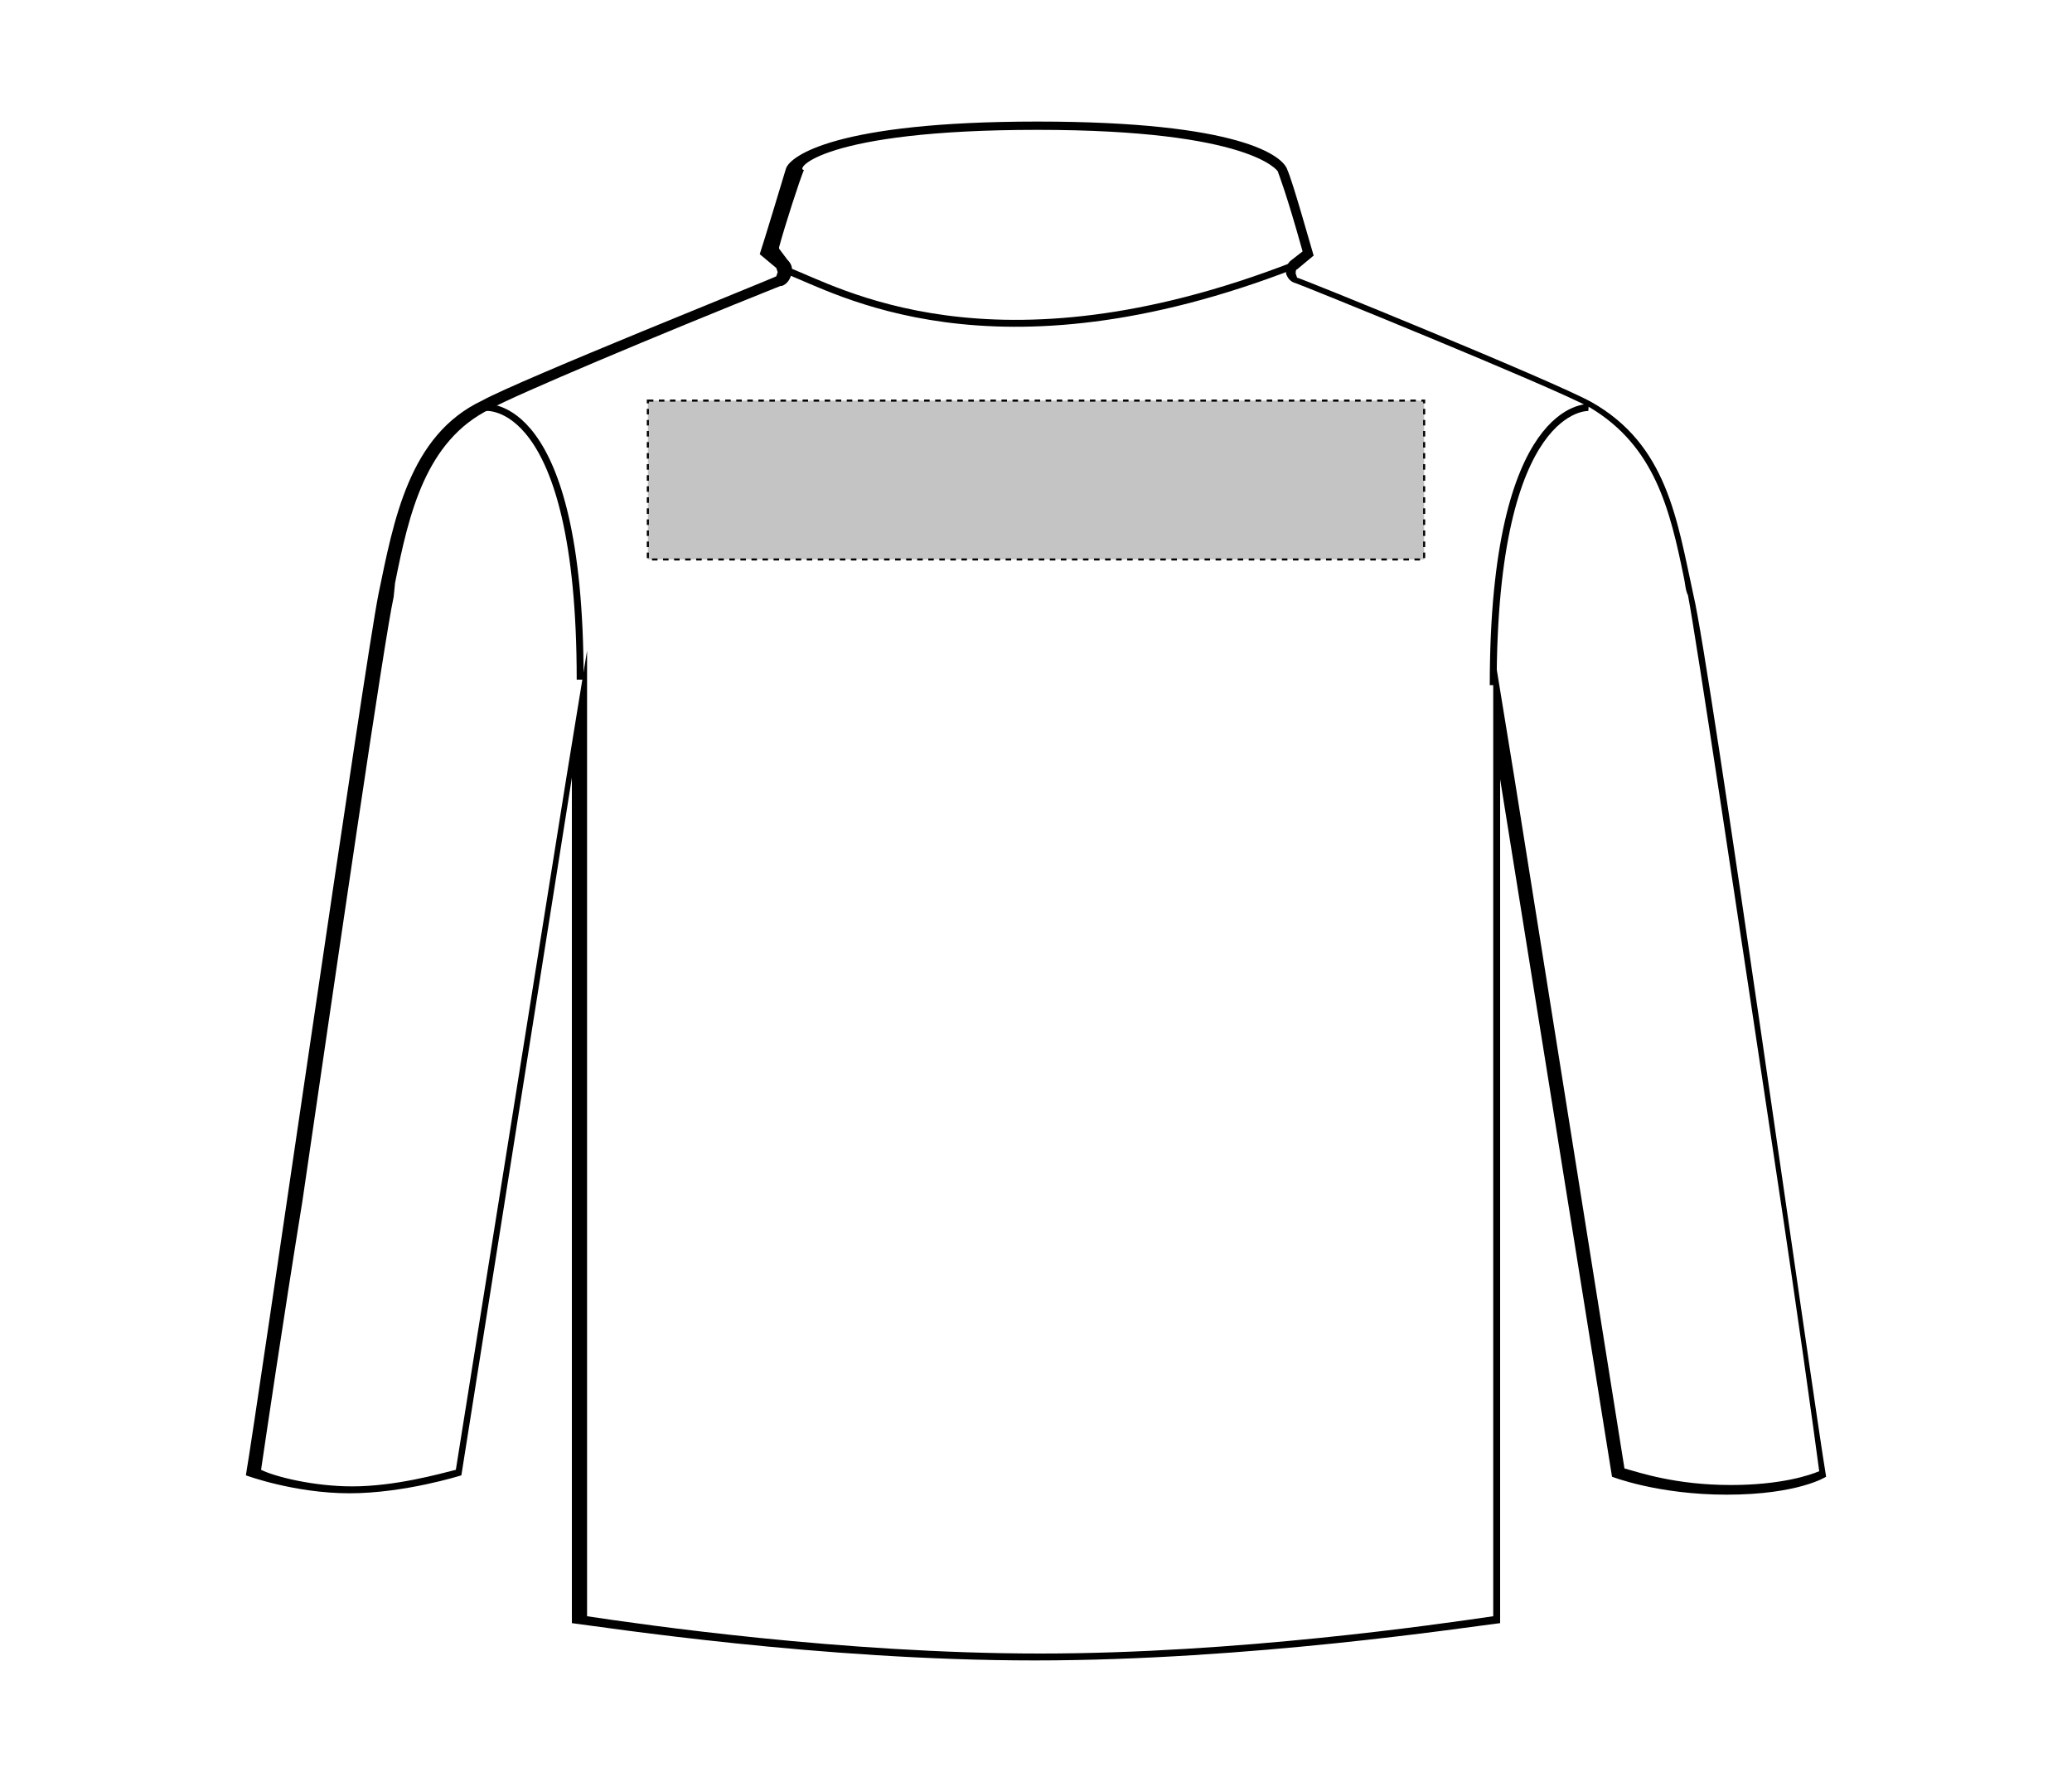<svg xmlns="http://www.w3.org/2000/svg" xmlns:xlink="http://www.w3.org/1999/xlink" id="Layer_1" x="0px" y="0px" viewBox="0 0 150 129" style="enable-background:new 0 0 150 129;" xml:space="preserve"><style type="text/css">	.st0{fill:none;stroke:#000000;stroke-width:0.5;}	.st1{fill:#C4C4C4;stroke:#000000;stroke-width:0.15;stroke-dasharray:0.4,0.4;}</style><g>	<g id="jacket-back-garmentoutline">		<path d="M75.1,9.4c15.5,0,17.4,3,17.4,3c0.1,0.3,0.6,1.5,1.8,5.8l-0.9,0.7c-0.3,0.3-0.3,0.6-0.3,0.9l0,0l0,0    c0.1,0.3,0.3,0.6,0.7,0.7c0.1,0,18.6,7.5,21.3,9c4.7,2.8,5.8,7.4,6.8,12.3c0.1,0.4,0.1,0.9,0.3,1.3c0.6,3.1,3.8,24.5,6.4,41.8    c1.5,9.9,2.7,18.6,3.1,21.6c-0.7,0.3-2.8,1-6.4,1c-4,0-6.6-0.9-7.7-1.2l-8-50.2l-1.5-9.2v9.5V117c-4.1,0.6-18.6,2.7-32.8,2.7    c-14.3,0-28.8-2.1-32.8-2.7V56.4v-9.3L41,56.3l-8,50.1c-1.2,0.3-4.4,1.2-7.5,1.2c-2.8,0-5.6-0.7-6.6-1.2c0.4-2.7,1.5-10.2,3-19.5    c2.5-17.1,5.9-40.5,6.6-43.7l0.1-1c1-5,2.2-10.3,6.9-12.6c1.8-1,12-5.3,21-8.9h0.1c0.3-0.1,0.6-0.4,0.7-0.9c0.1-0.4,0-0.7-0.3-1    L56.4,18v-0.1c0.4-1.5,1.5-4.9,1.8-5.6C57.5,12.3,59.5,9.4,75.1,9.4 M75.1,8.8c-14.6,0-17.9,2.5-18.2,3.4c-0.3,1-1.6,5.3-1.9,6.2    l1.2,1l0.1,0.3L56.2,20c-0.1,0.1-18.6,7.5-21.3,9c-5.3,2.5-6.4,8.7-7.5,14c-1,5-8.7,58.5-9.6,63.8c0,0,3.5,1.3,7.5,1.3    s8.1-1.3,8.1-1.3l8-50.5v61.2c2.4,0.3,18,2.7,33.5,2.7s31.2-2.4,33.7-2.7V56.4l8.1,50.5c0,0,3.3,1.3,8.3,1.3    c5.2,0,7.2-1.3,7.2-1.3c-0.9-5.3-8.4-58.8-9.6-63.8c-1.2-5.5-1.9-10.9-7.4-14c-2.7-1.5-21.1-9-21.3-9l-0.1-0.3    c0-0.1,0-0.3,0.1-0.3l1.2-1c-0.3-1-1.5-5.3-1.9-6.2C92.9,11.3,89.8,8.8,75.1,8.8z"></path>		<path class="st0" d="M35.1,29.5c0,0,6.9-0.9,6.9,19.7"></path>		<path class="st0" d="M108.1,49.6c0-20.5,6.9-20.1,6.9-20.1"></path>	</g>			<rect id="jacket-back-garmentscreenbounds_00000039109146347368591490000017406439474873671066_" x="46.9" y="29" class="st1" width="56.2" height="11.5"></rect></g><path class="st0" d="M57,19.6c3.5,1.3,14.8,8.1,36.7-0.4"></path></svg>